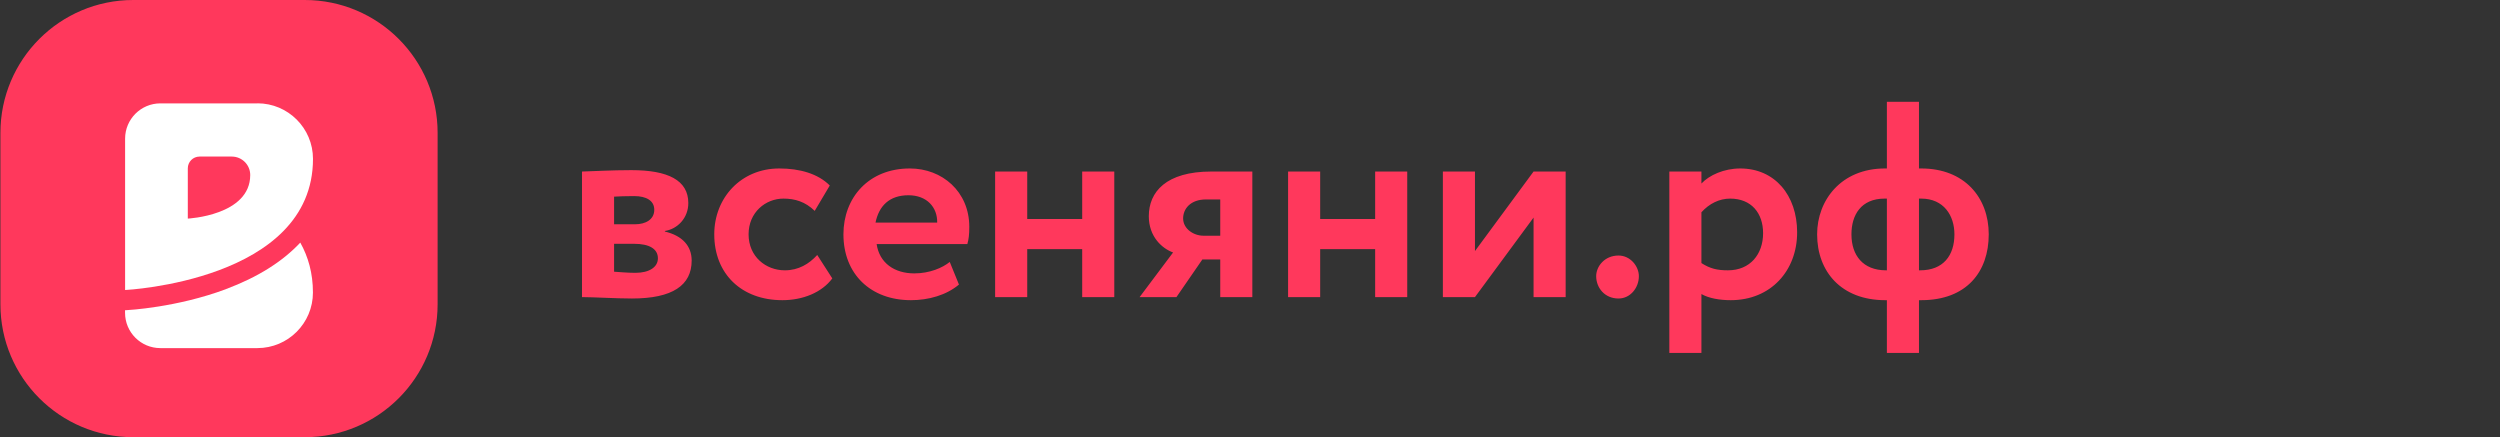 <?xml version="1.0" encoding="UTF-8"?> <svg xmlns="http://www.w3.org/2000/svg" width="1990" height="348" viewBox="0 0 1990 348" fill="none"><rect x="0" y="0" width="1990" height="348" fill="#333333" stroke="none"/> <g clip-path="url(#clip0_37_2)"> <path d="M242.56 0H106.118C47.698 0 0.339 47.359 0.339 105.779V242.221C0.339 300.641 47.698 348 106.118 348H242.56C300.98 348 348.339 300.641 348.339 242.221V105.779C348.339 47.359 300.98 0 242.56 0Z" fill="#FF385C"></path> <path d="M179.935 230.134C140.632 244.817 101.955 246.831 100.299 246.921H99.538V248.98C99.538 264.513 112.117 277.092 127.65 277.092H204.869C229.266 277.092 249.096 257.306 249.096 232.865C249.096 217.466 245.336 204.35 239.024 193.114C224.879 208.244 205.093 220.689 179.935 230.089V230.134Z" fill="white"></path> <path d="M204.913 82.279H127.694C112.16 82.279 99.581 94.858 99.581 110.391V230.852C99.581 230.852 249.14 223.6 249.14 126.461C249.14 102.065 229.354 82.234 204.913 82.234V82.279ZM149.494 174.001V133.982C149.494 128.834 153.657 124.626 158.85 124.626H184.5C192.602 124.626 199.183 131.206 199.183 139.309C199.183 171.584 149.494 174.001 149.494 174.001Z" fill="white"></path> </g> <path d="M463.27 236.5V136.542C471.933 136.32 487.038 135.432 502.587 135.432C531.686 135.432 547.901 143.428 547.901 161.643C547.901 173.638 539.238 182.301 529.242 183.856V184.3C543.236 187.632 550.567 195.851 550.567 207.401C550.567 227.171 535.24 237.611 503.031 237.611C490.592 237.611 472.377 236.5 463.27 236.5ZM504.808 194.073H488.815V216.286C492.591 216.508 499.477 217.175 505.697 217.175C517.025 217.175 523.689 212.51 523.689 205.624C523.689 198.072 516.803 194.073 504.808 194.073ZM504.808 156.09C498.811 156.09 491.48 156.312 488.815 156.534V178.525H505.475C513.915 178.525 520.801 174.748 520.801 166.974C520.801 159.644 514.36 156.09 504.808 156.09ZM650.514 202.959L662.509 221.617C654.068 232.946 638.963 238.943 622.748 238.943C590.317 238.943 568.549 218.063 568.549 186.521C568.549 157.422 589.873 134.099 620.305 134.099C636.742 134.099 651.18 138.319 660.51 147.649L648.515 167.862C640.962 160.532 632.744 158.089 623.636 158.089C609.42 158.089 595.87 168.973 595.87 186.521C595.87 204.291 609.642 215.176 624.747 215.176C635.631 215.176 644.072 210.067 650.514 202.959ZM756.001 208.512L763.331 226.504C753.335 234.945 739.119 238.943 725.125 238.943C692.916 238.943 671.37 218.063 671.37 186.521C671.37 157.422 691.361 134.099 724.236 134.099C750.003 134.099 771.55 152.535 771.55 180.524C771.55 186.743 771.105 190.519 769.995 194.296H697.803C700.024 209.4 712.019 217.619 727.79 217.619C740.007 217.619 750.225 213.177 756.001 208.512ZM723.126 155.423C707.799 155.423 699.58 164.086 696.914 177.192H746.005C746.227 164.975 737.786 155.423 723.126 155.423ZM861.428 236.5V198.294H817.669V236.5H792.124V136.542H817.669V174.304H861.428V136.542H886.973V236.5H861.428ZM964.204 136.542H996.857V236.5H971.312V206.513H957.096L936.438 236.5H907.117L933.773 200.959C925.11 197.85 914.448 188.52 914.448 172.083C914.448 152.758 928.22 136.542 964.204 136.542ZM941.769 173.86C941.769 182.079 949.988 187.632 957.985 187.632H971.312V158.755H959.984C947.545 158.755 941.769 166.307 941.769 173.86ZM1094.62 236.5V198.294H1050.86V236.5H1025.32V136.542H1050.86V174.304H1094.62V136.542H1120.16V236.5H1094.62ZM1174.07 236.5H1148.53V136.542H1174.07V199.849L1220.72 136.542H1246.26V236.5H1220.72V173.193L1174.07 236.5ZM1270.56 219.84C1270.56 212.066 1277.22 203.403 1288.33 203.403C1297.88 203.403 1304.54 212.066 1304.54 219.84C1304.54 228.948 1297.88 237.611 1288.33 237.611C1277.22 237.611 1270.56 228.948 1270.56 219.84ZM1328.79 280.926V136.542H1354.33V146.094C1360.55 139.43 1372.33 134.099 1385.21 134.099C1412.75 134.099 1430.52 155.423 1430.52 184.966C1430.52 215.398 1409.64 238.943 1377.66 238.943C1368.77 238.943 1360.11 237.389 1354.33 234.057V280.926H1328.79ZM1377.21 158.089C1368.55 158.089 1360.55 162.087 1354.33 168.973V209.4C1361.22 213.843 1367 215.176 1375.44 215.176C1393.21 215.176 1403.42 202.292 1403.42 185.633C1403.42 169.639 1394.1 158.089 1377.21 158.089ZM1501.96 280.926V238.943H1500.63C1465.76 238.943 1446.43 216.286 1446.43 186.521C1446.43 159.421 1465.54 134.099 1500.41 134.099H1501.96V81.01H1527.51V134.099H1529.29C1563.72 134.099 1583.04 157.2 1583.04 186.521C1583.04 216.286 1565.49 238.943 1529.29 238.943H1527.51V280.926H1501.96ZM1529.29 158.089H1527.51V215.176H1528.4C1546.83 215.176 1555.72 203.403 1555.72 186.521C1555.72 171.639 1547.28 158.089 1529.29 158.089ZM1473.75 186.521C1473.75 203.181 1482.86 215.176 1501.3 215.176H1501.96V158.089H1500.19C1481.31 158.089 1473.75 171.194 1473.75 186.521Z" fill="#FF385C"></path> <defs> <clipPath id="clip0_37_2"> <rect width="348" height="348" fill="white" transform="translate(0.339)"></rect> </clipPath> </defs> </svg> 